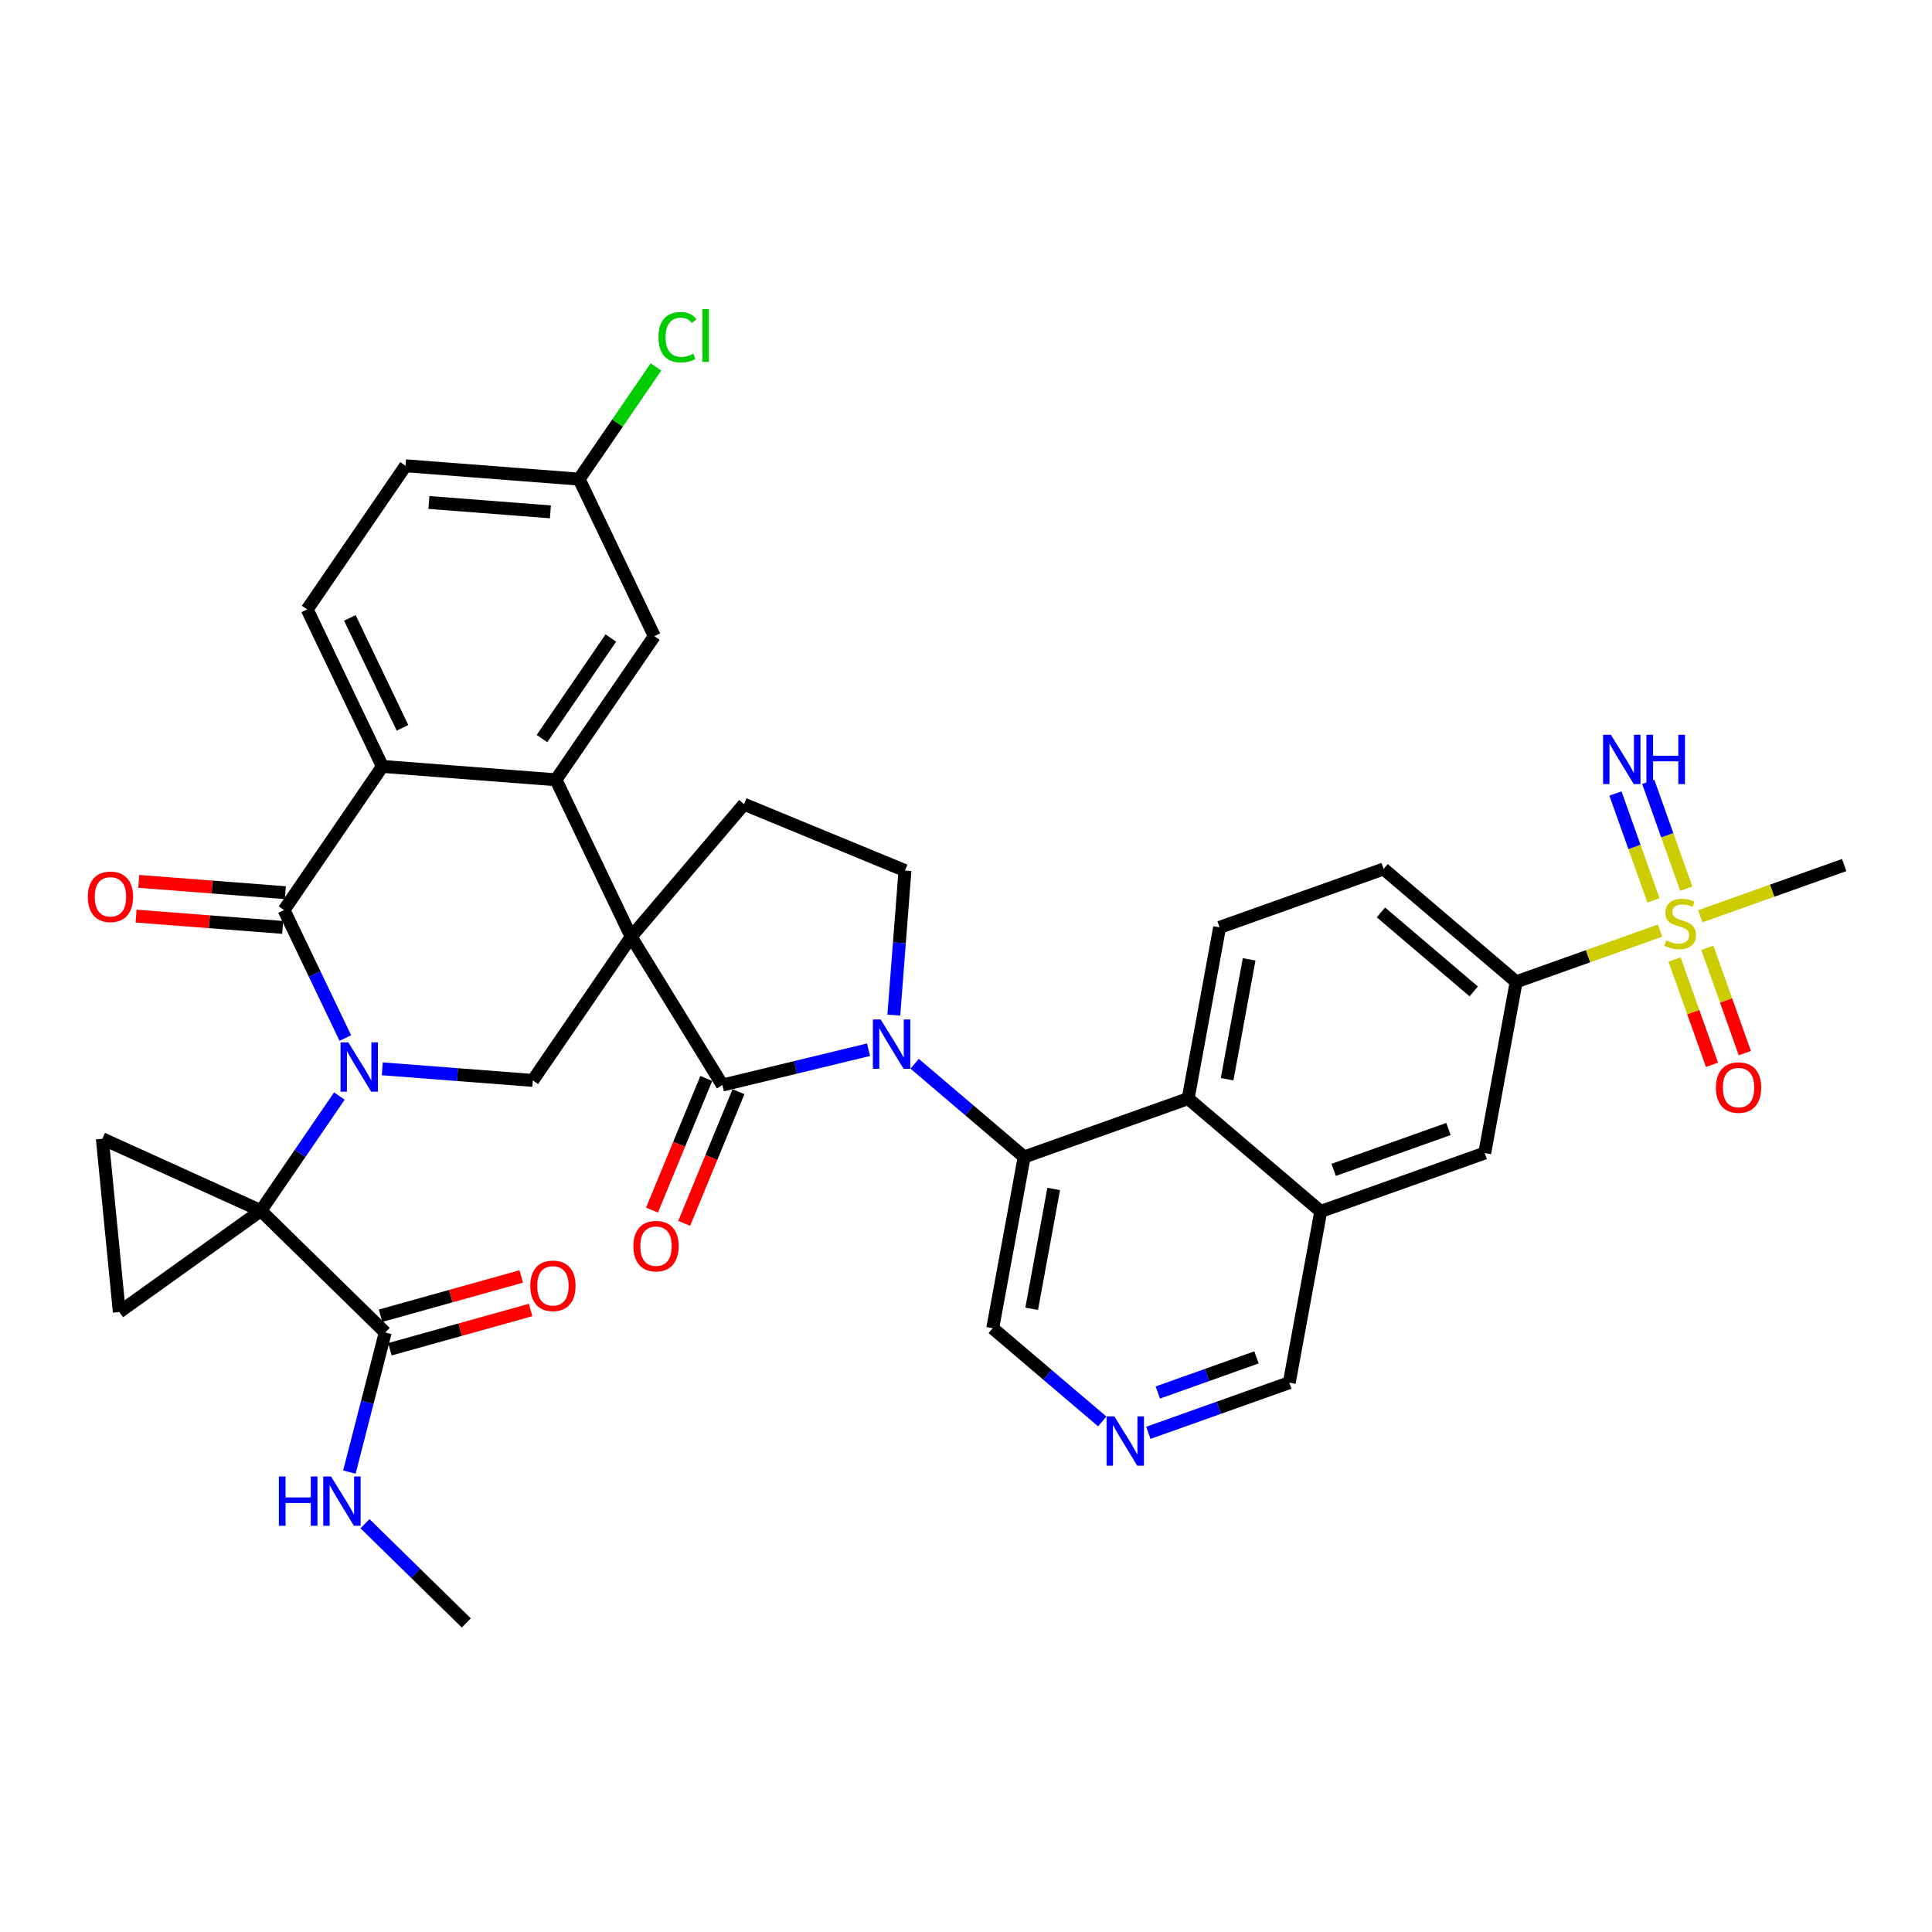 <?xml version='1.0' encoding='iso-8859-1'?>
<svg version='1.1' baseProfile='full'
              xmlns='http://www.w3.org/2000/svg'
                      xmlns:rdkit='http://www.rdkit.org/xml'
                      xmlns:xlink='http://www.w3.org/1999/xlink'
                  xml:space='preserve'
width='300px' height='300px' viewBox='0 0 300 300'>
<!-- END OF HEADER -->
<rect style='opacity:1.0;fill:#FFFFFF;stroke:none' width='300' height='300' x='0' y='0'> </rect>
<rect style='opacity:1.0;fill:#FFFFFF;stroke:none' width='300' height='300' x='0' y='0'> </rect>
<path class='bond-0 atom-0 atom-1' d='M 72.408,252.007 L 64.541,244.302' style='fill:none;fill-rule:evenodd;stroke:#000000;stroke-width:2.0px;stroke-linecap:butt;stroke-linejoin:miter;stroke-opacity:1' />
<path class='bond-0 atom-0 atom-1' d='M 64.541,244.302 L 56.675,236.597' style='fill:none;fill-rule:evenodd;stroke:#0000FF;stroke-width:2.0px;stroke-linecap:butt;stroke-linejoin:miter;stroke-opacity:1' />
<path class='bond-1 atom-1 atom-2' d='M 54.252,228.588 L 57.036,217.749' style='fill:none;fill-rule:evenodd;stroke:#0000FF;stroke-width:2.0px;stroke-linecap:butt;stroke-linejoin:miter;stroke-opacity:1' />
<path class='bond-1 atom-1 atom-2' d='M 57.036,217.749 L 59.82,206.909' style='fill:none;fill-rule:evenodd;stroke:#000000;stroke-width:2.0px;stroke-linecap:butt;stroke-linejoin:miter;stroke-opacity:1' />
<path class='bond-2 atom-2 atom-3' d='M 60.547,209.513 L 71.47,206.464' style='fill:none;fill-rule:evenodd;stroke:#000000;stroke-width:2.0px;stroke-linecap:butt;stroke-linejoin:miter;stroke-opacity:1' />
<path class='bond-2 atom-2 atom-3' d='M 71.47,206.464 L 82.394,203.415' style='fill:none;fill-rule:evenodd;stroke:#FF0000;stroke-width:2.0px;stroke-linecap:butt;stroke-linejoin:miter;stroke-opacity:1' />
<path class='bond-2 atom-2 atom-3' d='M 59.093,204.306 L 70.017,201.256' style='fill:none;fill-rule:evenodd;stroke:#000000;stroke-width:2.0px;stroke-linecap:butt;stroke-linejoin:miter;stroke-opacity:1' />
<path class='bond-2 atom-2 atom-3' d='M 70.017,201.256 L 80.94,198.207' style='fill:none;fill-rule:evenodd;stroke:#FF0000;stroke-width:2.0px;stroke-linecap:butt;stroke-linejoin:miter;stroke-opacity:1' />
<path class='bond-3 atom-2 atom-4' d='M 59.82,206.909 L 40.508,187.994' style='fill:none;fill-rule:evenodd;stroke:#000000;stroke-width:2.0px;stroke-linecap:butt;stroke-linejoin:miter;stroke-opacity:1' />
<path class='bond-4 atom-4 atom-5' d='M 40.508,187.994 L 46.602,179.094' style='fill:none;fill-rule:evenodd;stroke:#000000;stroke-width:2.0px;stroke-linecap:butt;stroke-linejoin:miter;stroke-opacity:1' />
<path class='bond-4 atom-4 atom-5' d='M 46.602,179.094 L 52.697,170.194' style='fill:none;fill-rule:evenodd;stroke:#0000FF;stroke-width:2.0px;stroke-linecap:butt;stroke-linejoin:miter;stroke-opacity:1' />
<path class='bond-35 atom-4 atom-36' d='M 40.508,187.994 L 18.526,203.729' style='fill:none;fill-rule:evenodd;stroke:#000000;stroke-width:2.0px;stroke-linecap:butt;stroke-linejoin:miter;stroke-opacity:1' />
<path class='bond-37 atom-37 atom-4' d='M 15.89,176.825 L 40.508,187.994' style='fill:none;fill-rule:evenodd;stroke:#000000;stroke-width:2.0px;stroke-linecap:butt;stroke-linejoin:miter;stroke-opacity:1' />
<path class='bond-5 atom-5 atom-6' d='M 59.361,165.966 L 71.047,166.866' style='fill:none;fill-rule:evenodd;stroke:#0000FF;stroke-width:2.0px;stroke-linecap:butt;stroke-linejoin:miter;stroke-opacity:1' />
<path class='bond-5 atom-5 atom-6' d='M 71.047,166.866 L 82.734,167.767' style='fill:none;fill-rule:evenodd;stroke:#000000;stroke-width:2.0px;stroke-linecap:butt;stroke-linejoin:miter;stroke-opacity:1' />
<path class='bond-38 atom-34 atom-5' d='M 44.103,141.311 L 48.864,151.249' style='fill:none;fill-rule:evenodd;stroke:#000000;stroke-width:2.0px;stroke-linecap:butt;stroke-linejoin:miter;stroke-opacity:1' />
<path class='bond-38 atom-34 atom-5' d='M 48.864,151.249 L 53.624,161.187' style='fill:none;fill-rule:evenodd;stroke:#0000FF;stroke-width:2.0px;stroke-linecap:butt;stroke-linejoin:miter;stroke-opacity:1' />
<path class='bond-6 atom-6 atom-7' d='M 82.734,167.767 L 98.008,145.463' style='fill:none;fill-rule:evenodd;stroke:#000000;stroke-width:2.0px;stroke-linecap:butt;stroke-linejoin:miter;stroke-opacity:1' />
<path class='bond-7 atom-7 atom-8' d='M 98.008,145.463 L 115.53,124.878' style='fill:none;fill-rule:evenodd;stroke:#000000;stroke-width:2.0px;stroke-linecap:butt;stroke-linejoin:miter;stroke-opacity:1' />
<path class='bond-26 atom-7 atom-27' d='M 98.008,145.463 L 86.329,121.084' style='fill:none;fill-rule:evenodd;stroke:#000000;stroke-width:2.0px;stroke-linecap:butt;stroke-linejoin:miter;stroke-opacity:1' />
<path class='bond-39 atom-25 atom-7' d='M 112.171,168.488 L 98.008,145.463' style='fill:none;fill-rule:evenodd;stroke:#000000;stroke-width:2.0px;stroke-linecap:butt;stroke-linejoin:miter;stroke-opacity:1' />
<path class='bond-8 atom-8 atom-9' d='M 115.53,124.878 L 140.521,135.181' style='fill:none;fill-rule:evenodd;stroke:#000000;stroke-width:2.0px;stroke-linecap:butt;stroke-linejoin:miter;stroke-opacity:1' />
<path class='bond-9 atom-9 atom-10' d='M 140.521,135.181 L 139.657,146.406' style='fill:none;fill-rule:evenodd;stroke:#000000;stroke-width:2.0px;stroke-linecap:butt;stroke-linejoin:miter;stroke-opacity:1' />
<path class='bond-9 atom-9 atom-10' d='M 139.657,146.406 L 138.793,157.63' style='fill:none;fill-rule:evenodd;stroke:#0000FF;stroke-width:2.0px;stroke-linecap:butt;stroke-linejoin:miter;stroke-opacity:1' />
<path class='bond-10 atom-10 atom-11' d='M 142.025,165.18 L 150.528,172.418' style='fill:none;fill-rule:evenodd;stroke:#0000FF;stroke-width:2.0px;stroke-linecap:butt;stroke-linejoin:miter;stroke-opacity:1' />
<path class='bond-10 atom-10 atom-11' d='M 150.528,172.418 L 159.031,179.655' style='fill:none;fill-rule:evenodd;stroke:#000000;stroke-width:2.0px;stroke-linecap:butt;stroke-linejoin:miter;stroke-opacity:1' />
<path class='bond-24 atom-10 atom-25' d='M 134.867,162.999 L 123.519,165.744' style='fill:none;fill-rule:evenodd;stroke:#0000FF;stroke-width:2.0px;stroke-linecap:butt;stroke-linejoin:miter;stroke-opacity:1' />
<path class='bond-24 atom-10 atom-25' d='M 123.519,165.744 L 112.171,168.488' style='fill:none;fill-rule:evenodd;stroke:#000000;stroke-width:2.0px;stroke-linecap:butt;stroke-linejoin:miter;stroke-opacity:1' />
<path class='bond-11 atom-11 atom-12' d='M 159.031,179.655 L 154.149,206.243' style='fill:none;fill-rule:evenodd;stroke:#000000;stroke-width:2.0px;stroke-linecap:butt;stroke-linejoin:miter;stroke-opacity:1' />
<path class='bond-11 atom-11 atom-12' d='M 163.616,184.62 L 160.199,203.231' style='fill:none;fill-rule:evenodd;stroke:#000000;stroke-width:2.0px;stroke-linecap:butt;stroke-linejoin:miter;stroke-opacity:1' />
<path class='bond-41 atom-24 atom-11' d='M 184.497,170.589 L 159.031,179.655' style='fill:none;fill-rule:evenodd;stroke:#000000;stroke-width:2.0px;stroke-linecap:butt;stroke-linejoin:miter;stroke-opacity:1' />
<path class='bond-12 atom-12 atom-13' d='M 154.149,206.243 L 162.652,213.481' style='fill:none;fill-rule:evenodd;stroke:#000000;stroke-width:2.0px;stroke-linecap:butt;stroke-linejoin:miter;stroke-opacity:1' />
<path class='bond-12 atom-12 atom-13' d='M 162.652,213.481 L 171.155,220.718' style='fill:none;fill-rule:evenodd;stroke:#0000FF;stroke-width:2.0px;stroke-linecap:butt;stroke-linejoin:miter;stroke-opacity:1' />
<path class='bond-13 atom-13 atom-14' d='M 178.313,222.491 L 189.256,218.595' style='fill:none;fill-rule:evenodd;stroke:#0000FF;stroke-width:2.0px;stroke-linecap:butt;stroke-linejoin:miter;stroke-opacity:1' />
<path class='bond-13 atom-13 atom-14' d='M 189.256,218.595 L 200.2,214.699' style='fill:none;fill-rule:evenodd;stroke:#000000;stroke-width:2.0px;stroke-linecap:butt;stroke-linejoin:miter;stroke-opacity:1' />
<path class='bond-13 atom-13 atom-14' d='M 179.783,216.228 L 187.443,213.501' style='fill:none;fill-rule:evenodd;stroke:#0000FF;stroke-width:2.0px;stroke-linecap:butt;stroke-linejoin:miter;stroke-opacity:1' />
<path class='bond-13 atom-13 atom-14' d='M 187.443,213.501 L 195.104,210.774' style='fill:none;fill-rule:evenodd;stroke:#000000;stroke-width:2.0px;stroke-linecap:butt;stroke-linejoin:miter;stroke-opacity:1' />
<path class='bond-14 atom-14 atom-15' d='M 200.2,214.699 L 205.082,188.111' style='fill:none;fill-rule:evenodd;stroke:#000000;stroke-width:2.0px;stroke-linecap:butt;stroke-linejoin:miter;stroke-opacity:1' />
<path class='bond-15 atom-15 atom-16' d='M 205.082,188.111 L 230.549,179.045' style='fill:none;fill-rule:evenodd;stroke:#000000;stroke-width:2.0px;stroke-linecap:butt;stroke-linejoin:miter;stroke-opacity:1' />
<path class='bond-15 atom-15 atom-16' d='M 207.089,181.657 L 224.915,175.311' style='fill:none;fill-rule:evenodd;stroke:#000000;stroke-width:2.0px;stroke-linecap:butt;stroke-linejoin:miter;stroke-opacity:1' />
<path class='bond-42 atom-24 atom-15' d='M 184.497,170.589 L 205.082,188.111' style='fill:none;fill-rule:evenodd;stroke:#000000;stroke-width:2.0px;stroke-linecap:butt;stroke-linejoin:miter;stroke-opacity:1' />
<path class='bond-16 atom-16 atom-17' d='M 230.549,179.045 L 235.43,152.457' style='fill:none;fill-rule:evenodd;stroke:#000000;stroke-width:2.0px;stroke-linecap:butt;stroke-linejoin:miter;stroke-opacity:1' />
<path class='bond-17 atom-17 atom-18' d='M 235.43,152.457 L 246.599,148.481' style='fill:none;fill-rule:evenodd;stroke:#000000;stroke-width:2.0px;stroke-linecap:butt;stroke-linejoin:miter;stroke-opacity:1' />
<path class='bond-17 atom-17 atom-18' d='M 246.599,148.481 L 257.767,144.505' style='fill:none;fill-rule:evenodd;stroke:#CCCC00;stroke-width:2.0px;stroke-linecap:butt;stroke-linejoin:miter;stroke-opacity:1' />
<path class='bond-21 atom-17 atom-22' d='M 235.43,152.457 L 214.846,134.935' style='fill:none;fill-rule:evenodd;stroke:#000000;stroke-width:2.0px;stroke-linecap:butt;stroke-linejoin:miter;stroke-opacity:1' />
<path class='bond-21 atom-17 atom-22' d='M 228.838,153.945 L 214.429,141.68' style='fill:none;fill-rule:evenodd;stroke:#000000;stroke-width:2.0px;stroke-linecap:butt;stroke-linejoin:miter;stroke-opacity:1' />
<path class='bond-18 atom-18 atom-19' d='M 264.027,142.276 L 275.195,138.3' style='fill:none;fill-rule:evenodd;stroke:#CCCC00;stroke-width:2.0px;stroke-linecap:butt;stroke-linejoin:miter;stroke-opacity:1' />
<path class='bond-18 atom-18 atom-19' d='M 275.195,138.3 L 286.364,134.324' style='fill:none;fill-rule:evenodd;stroke:#000000;stroke-width:2.0px;stroke-linecap:butt;stroke-linejoin:miter;stroke-opacity:1' />
<path class='bond-19 atom-18 atom-20' d='M 261.844,137.991 L 258.891,129.696' style='fill:none;fill-rule:evenodd;stroke:#CCCC00;stroke-width:2.0px;stroke-linecap:butt;stroke-linejoin:miter;stroke-opacity:1' />
<path class='bond-19 atom-18 atom-20' d='M 258.891,129.696 L 255.938,121.402' style='fill:none;fill-rule:evenodd;stroke:#0000FF;stroke-width:2.0px;stroke-linecap:butt;stroke-linejoin:miter;stroke-opacity:1' />
<path class='bond-19 atom-18 atom-20' d='M 256.751,139.804 L 253.798,131.51' style='fill:none;fill-rule:evenodd;stroke:#CCCC00;stroke-width:2.0px;stroke-linecap:butt;stroke-linejoin:miter;stroke-opacity:1' />
<path class='bond-19 atom-18 atom-20' d='M 253.798,131.51 L 250.845,123.215' style='fill:none;fill-rule:evenodd;stroke:#0000FF;stroke-width:2.0px;stroke-linecap:butt;stroke-linejoin:miter;stroke-opacity:1' />
<path class='bond-20 atom-18 atom-21' d='M 260.023,148.995 L 262.933,157.168' style='fill:none;fill-rule:evenodd;stroke:#CCCC00;stroke-width:2.0px;stroke-linecap:butt;stroke-linejoin:miter;stroke-opacity:1' />
<path class='bond-20 atom-18 atom-21' d='M 262.933,157.168 L 265.842,165.342' style='fill:none;fill-rule:evenodd;stroke:#FF0000;stroke-width:2.0px;stroke-linecap:butt;stroke-linejoin:miter;stroke-opacity:1' />
<path class='bond-20 atom-18 atom-21' d='M 265.116,147.182 L 268.026,155.355' style='fill:none;fill-rule:evenodd;stroke:#CCCC00;stroke-width:2.0px;stroke-linecap:butt;stroke-linejoin:miter;stroke-opacity:1' />
<path class='bond-20 atom-18 atom-21' d='M 268.026,155.355 L 270.936,163.528' style='fill:none;fill-rule:evenodd;stroke:#FF0000;stroke-width:2.0px;stroke-linecap:butt;stroke-linejoin:miter;stroke-opacity:1' />
<path class='bond-22 atom-22 atom-23' d='M 214.846,134.935 L 189.379,144.001' style='fill:none;fill-rule:evenodd;stroke:#000000;stroke-width:2.0px;stroke-linecap:butt;stroke-linejoin:miter;stroke-opacity:1' />
<path class='bond-23 atom-23 atom-24' d='M 189.379,144.001 L 184.497,170.589' style='fill:none;fill-rule:evenodd;stroke:#000000;stroke-width:2.0px;stroke-linecap:butt;stroke-linejoin:miter;stroke-opacity:1' />
<path class='bond-23 atom-23 atom-24' d='M 193.964,148.966 L 190.547,167.577' style='fill:none;fill-rule:evenodd;stroke:#000000;stroke-width:2.0px;stroke-linecap:butt;stroke-linejoin:miter;stroke-opacity:1' />
<path class='bond-25 atom-25 atom-26' d='M 109.672,167.458 L 105.457,177.68' style='fill:none;fill-rule:evenodd;stroke:#000000;stroke-width:2.0px;stroke-linecap:butt;stroke-linejoin:miter;stroke-opacity:1' />
<path class='bond-25 atom-25 atom-26' d='M 105.457,177.68 L 101.243,187.903' style='fill:none;fill-rule:evenodd;stroke:#FF0000;stroke-width:2.0px;stroke-linecap:butt;stroke-linejoin:miter;stroke-opacity:1' />
<path class='bond-25 atom-25 atom-26' d='M 114.67,169.518 L 110.456,179.741' style='fill:none;fill-rule:evenodd;stroke:#000000;stroke-width:2.0px;stroke-linecap:butt;stroke-linejoin:miter;stroke-opacity:1' />
<path class='bond-25 atom-25 atom-26' d='M 110.456,179.741 L 106.241,189.963' style='fill:none;fill-rule:evenodd;stroke:#FF0000;stroke-width:2.0px;stroke-linecap:butt;stroke-linejoin:miter;stroke-opacity:1' />
<path class='bond-27 atom-27 atom-28' d='M 86.329,121.084 L 101.603,98.78' style='fill:none;fill-rule:evenodd;stroke:#000000;stroke-width:2.0px;stroke-linecap:butt;stroke-linejoin:miter;stroke-opacity:1' />
<path class='bond-27 atom-27 atom-28' d='M 84.16,114.683 L 94.852,99.071' style='fill:none;fill-rule:evenodd;stroke:#000000;stroke-width:2.0px;stroke-linecap:butt;stroke-linejoin:miter;stroke-opacity:1' />
<path class='bond-40 atom-33 atom-27' d='M 59.377,119.008 L 86.329,121.084' style='fill:none;fill-rule:evenodd;stroke:#000000;stroke-width:2.0px;stroke-linecap:butt;stroke-linejoin:miter;stroke-opacity:1' />
<path class='bond-28 atom-28 atom-29' d='M 101.603,98.78 L 89.925,74.4' style='fill:none;fill-rule:evenodd;stroke:#000000;stroke-width:2.0px;stroke-linecap:butt;stroke-linejoin:miter;stroke-opacity:1' />
<path class='bond-29 atom-29 atom-30' d='M 89.925,74.4 L 95.892,65.687' style='fill:none;fill-rule:evenodd;stroke:#000000;stroke-width:2.0px;stroke-linecap:butt;stroke-linejoin:miter;stroke-opacity:1' />
<path class='bond-29 atom-29 atom-30' d='M 95.892,65.687 L 101.859,56.974' style='fill:none;fill-rule:evenodd;stroke:#00CC00;stroke-width:2.0px;stroke-linecap:butt;stroke-linejoin:miter;stroke-opacity:1' />
<path class='bond-30 atom-29 atom-31' d='M 89.925,74.4 L 62.972,72.325' style='fill:none;fill-rule:evenodd;stroke:#000000;stroke-width:2.0px;stroke-linecap:butt;stroke-linejoin:miter;stroke-opacity:1' />
<path class='bond-30 atom-29 atom-31' d='M 85.467,79.48 L 66.6,78.026' style='fill:none;fill-rule:evenodd;stroke:#000000;stroke-width:2.0px;stroke-linecap:butt;stroke-linejoin:miter;stroke-opacity:1' />
<path class='bond-31 atom-31 atom-32' d='M 62.972,72.325 L 47.699,94.628' style='fill:none;fill-rule:evenodd;stroke:#000000;stroke-width:2.0px;stroke-linecap:butt;stroke-linejoin:miter;stroke-opacity:1' />
<path class='bond-32 atom-32 atom-33' d='M 47.699,94.628 L 59.377,119.008' style='fill:none;fill-rule:evenodd;stroke:#000000;stroke-width:2.0px;stroke-linecap:butt;stroke-linejoin:miter;stroke-opacity:1' />
<path class='bond-32 atom-32 atom-33' d='M 54.326,95.949 L 62.501,113.015' style='fill:none;fill-rule:evenodd;stroke:#000000;stroke-width:2.0px;stroke-linecap:butt;stroke-linejoin:miter;stroke-opacity:1' />
<path class='bond-33 atom-33 atom-34' d='M 59.377,119.008 L 44.103,141.311' style='fill:none;fill-rule:evenodd;stroke:#000000;stroke-width:2.0px;stroke-linecap:butt;stroke-linejoin:miter;stroke-opacity:1' />
<path class='bond-34 atom-34 atom-35' d='M 44.311,138.616 L 32.929,137.739' style='fill:none;fill-rule:evenodd;stroke:#000000;stroke-width:2.0px;stroke-linecap:butt;stroke-linejoin:miter;stroke-opacity:1' />
<path class='bond-34 atom-34 atom-35' d='M 32.929,137.739 L 21.548,136.863' style='fill:none;fill-rule:evenodd;stroke:#FF0000;stroke-width:2.0px;stroke-linecap:butt;stroke-linejoin:miter;stroke-opacity:1' />
<path class='bond-34 atom-34 atom-35' d='M 43.895,144.007 L 32.514,143.13' style='fill:none;fill-rule:evenodd;stroke:#000000;stroke-width:2.0px;stroke-linecap:butt;stroke-linejoin:miter;stroke-opacity:1' />
<path class='bond-34 atom-34 atom-35' d='M 32.514,143.13 L 21.133,142.253' style='fill:none;fill-rule:evenodd;stroke:#FF0000;stroke-width:2.0px;stroke-linecap:butt;stroke-linejoin:miter;stroke-opacity:1' />
<path class='bond-36 atom-36 atom-37' d='M 18.526,203.729 L 15.89,176.825' style='fill:none;fill-rule:evenodd;stroke:#000000;stroke-width:2.0px;stroke-linecap:butt;stroke-linejoin:miter;stroke-opacity:1' />
<path  class='atom-1' d='M 43.304 229.264
L 44.342 229.264
L 44.342 232.519
L 48.257 232.519
L 48.257 229.264
L 49.295 229.264
L 49.295 236.92
L 48.257 236.92
L 48.257 233.384
L 44.342 233.384
L 44.342 236.92
L 43.304 236.92
L 43.304 229.264
' fill='#0000FF'/>
<path  class='atom-1' d='M 51.403 229.264
L 53.912 233.319
Q 54.161 233.719, 54.561 234.443
Q 54.961 235.168, 54.982 235.211
L 54.982 229.264
L 55.999 229.264
L 55.999 236.92
L 54.95 236.92
L 52.258 232.486
Q 51.944 231.967, 51.609 231.372
Q 51.284 230.778, 51.187 230.594
L 51.187 236.92
L 50.192 236.92
L 50.192 229.264
L 51.403 229.264
' fill='#0000FF'/>
<path  class='atom-3' d='M 82.343 199.663
Q 82.343 197.825, 83.251 196.798
Q 84.159 195.771, 85.857 195.771
Q 87.555 195.771, 88.463 196.798
Q 89.371 197.825, 89.371 199.663
Q 89.371 201.523, 88.452 202.583
Q 87.533 203.632, 85.857 203.632
Q 84.17 203.632, 83.251 202.583
Q 82.343 201.534, 82.343 199.663
M 85.857 202.767
Q 87.025 202.767, 87.652 201.988
Q 88.29 201.199, 88.29 199.663
Q 88.29 198.16, 87.652 197.403
Q 87.025 196.636, 85.857 196.636
Q 84.689 196.636, 84.051 197.392
Q 83.424 198.149, 83.424 199.663
Q 83.424 201.209, 84.051 201.988
Q 84.689 202.767, 85.857 202.767
' fill='#FF0000'/>
<path  class='atom-5' d='M 54.089 161.863
L 56.598 165.918
Q 56.847 166.318, 57.247 167.042
Q 57.647 167.767, 57.668 167.81
L 57.668 161.863
L 58.685 161.863
L 58.685 169.518
L 57.636 169.518
L 54.944 165.085
Q 54.63 164.566, 54.295 163.971
Q 53.97 163.377, 53.873 163.193
L 53.873 169.518
L 52.878 169.518
L 52.878 161.863
L 54.089 161.863
' fill='#0000FF'/>
<path  class='atom-10' d='M 136.753 158.306
L 139.262 162.361
Q 139.511 162.761, 139.911 163.485
Q 140.311 164.21, 140.332 164.253
L 140.332 158.306
L 141.349 158.306
L 141.349 165.961
L 140.3 165.961
L 137.608 161.528
Q 137.294 161.009, 136.959 160.414
Q 136.634 159.82, 136.537 159.636
L 136.537 165.961
L 135.542 165.961
L 135.542 158.306
L 136.753 158.306
' fill='#0000FF'/>
<path  class='atom-13' d='M 173.041 219.937
L 175.55 223.992
Q 175.799 224.392, 176.199 225.116
Q 176.599 225.841, 176.62 225.884
L 176.62 219.937
L 177.637 219.937
L 177.637 227.592
L 176.588 227.592
L 173.896 223.159
Q 173.582 222.64, 173.247 222.045
Q 172.922 221.451, 172.825 221.267
L 172.825 227.592
L 171.83 227.592
L 171.83 219.937
L 173.041 219.937
' fill='#0000FF'/>
<path  class='atom-18' d='M 258.734 146.018
Q 258.821 146.05, 259.178 146.202
Q 259.535 146.353, 259.924 146.451
Q 260.324 146.537, 260.713 146.537
Q 261.438 146.537, 261.859 146.191
Q 262.281 145.834, 262.281 145.218
Q 262.281 144.796, 262.065 144.537
Q 261.859 144.277, 261.535 144.137
Q 261.211 143.996, 260.67 143.834
Q 259.989 143.628, 259.578 143.434
Q 259.178 143.239, 258.886 142.828
Q 258.605 142.417, 258.605 141.725
Q 258.605 140.763, 259.253 140.168
Q 259.913 139.574, 261.211 139.574
Q 262.097 139.574, 263.103 139.995
L 262.854 140.828
Q 261.935 140.449, 261.243 140.449
Q 260.497 140.449, 260.086 140.763
Q 259.675 141.066, 259.686 141.596
Q 259.686 142.006, 259.891 142.255
Q 260.108 142.504, 260.41 142.644
Q 260.724 142.785, 261.243 142.947
Q 261.935 143.163, 262.346 143.38
Q 262.757 143.596, 263.049 144.039
Q 263.352 144.472, 263.352 145.218
Q 263.352 146.278, 262.638 146.851
Q 261.935 147.413, 260.756 147.413
Q 260.075 147.413, 259.556 147.262
Q 259.048 147.121, 258.442 146.872
L 258.734 146.018
' fill='#CCCC00'/>
<path  class='atom-20' d='M 250.139 114.096
L 252.647 118.151
Q 252.896 118.551, 253.296 119.275
Q 253.696 120, 253.718 120.043
L 253.718 114.096
L 254.734 114.096
L 254.734 121.752
L 253.685 121.752
L 250.993 117.318
Q 250.679 116.799, 250.344 116.205
Q 250.02 115.61, 249.922 115.426
L 249.922 121.752
L 248.928 121.752
L 248.928 114.096
L 250.139 114.096
' fill='#0000FF'/>
<path  class='atom-20' d='M 255.653 114.096
L 256.691 114.096
L 256.691 117.351
L 260.606 117.351
L 260.606 114.096
L 261.644 114.096
L 261.644 121.752
L 260.606 121.752
L 260.606 118.216
L 256.691 118.216
L 256.691 121.752
L 255.653 121.752
L 255.653 114.096
' fill='#0000FF'/>
<path  class='atom-21' d='M 266.449 168.879
Q 266.449 167.041, 267.357 166.013
Q 268.266 164.986, 269.963 164.986
Q 271.661 164.986, 272.569 166.013
Q 273.477 167.041, 273.477 168.879
Q 273.477 170.739, 272.558 171.798
Q 271.639 172.847, 269.963 172.847
Q 268.276 172.847, 267.357 171.798
Q 266.449 170.749, 266.449 168.879
M 269.963 171.982
Q 271.131 171.982, 271.758 171.204
Q 272.396 170.414, 272.396 168.879
Q 272.396 167.376, 271.758 166.619
Q 271.131 165.851, 269.963 165.851
Q 268.795 165.851, 268.157 166.608
Q 267.53 167.365, 267.53 168.879
Q 267.53 170.425, 268.157 171.204
Q 268.795 171.982, 269.963 171.982
' fill='#FF0000'/>
<path  class='atom-26' d='M 98.354 193.502
Q 98.354 191.663, 99.262 190.636
Q 100.17 189.609, 101.868 189.609
Q 103.565 189.609, 104.474 190.636
Q 105.382 191.663, 105.382 193.502
Q 105.382 195.361, 104.463 196.421
Q 103.544 197.47, 101.868 197.47
Q 100.181 197.47, 99.262 196.421
Q 98.354 195.372, 98.354 193.502
M 101.868 196.605
Q 103.036 196.605, 103.663 195.826
Q 104.301 195.037, 104.301 193.502
Q 104.301 191.999, 103.663 191.242
Q 103.036 190.474, 101.868 190.474
Q 100.7 190.474, 100.062 191.231
Q 99.435 191.988, 99.435 193.502
Q 99.435 195.048, 100.062 195.826
Q 100.7 196.605, 101.868 196.605
' fill='#FF0000'/>
<path  class='atom-30' d='M 102.247 52.362
Q 102.247 50.459, 103.134 49.464
Q 104.031 48.458, 105.729 48.458
Q 107.307 48.458, 108.151 49.572
L 107.437 50.156
Q 106.821 49.345, 105.729 49.345
Q 104.572 49.345, 103.955 50.123
Q 103.35 50.891, 103.35 52.362
Q 103.35 53.876, 103.977 54.654
Q 104.615 55.433, 105.848 55.433
Q 106.691 55.433, 107.675 54.924
L 107.978 55.735
Q 107.578 55.995, 106.972 56.146
Q 106.367 56.298, 105.696 56.298
Q 104.031 56.298, 103.134 55.281
Q 102.247 54.265, 102.247 52.362
' fill='#00CC00'/>
<path  class='atom-30' d='M 109.081 47.993
L 110.076 47.993
L 110.076 56.2
L 109.081 56.2
L 109.081 47.993
' fill='#00CC00'/>
<path  class='atom-35' d='M 13.636 139.257
Q 13.636 137.419, 14.545 136.392
Q 15.453 135.364, 17.151 135.364
Q 18.848 135.364, 19.756 136.392
Q 20.665 137.419, 20.665 139.257
Q 20.665 141.117, 19.746 142.177
Q 18.827 143.225, 17.151 143.225
Q 15.464 143.225, 14.545 142.177
Q 13.636 141.128, 13.636 139.257
M 17.151 142.36
Q 18.318 142.36, 18.945 141.582
Q 19.584 140.792, 19.584 139.257
Q 19.584 137.754, 18.945 136.997
Q 18.318 136.229, 17.151 136.229
Q 15.983 136.229, 15.345 136.986
Q 14.718 137.743, 14.718 139.257
Q 14.718 140.803, 15.345 141.582
Q 15.983 142.36, 17.151 142.36
' fill='#FF0000'/>
</svg>
